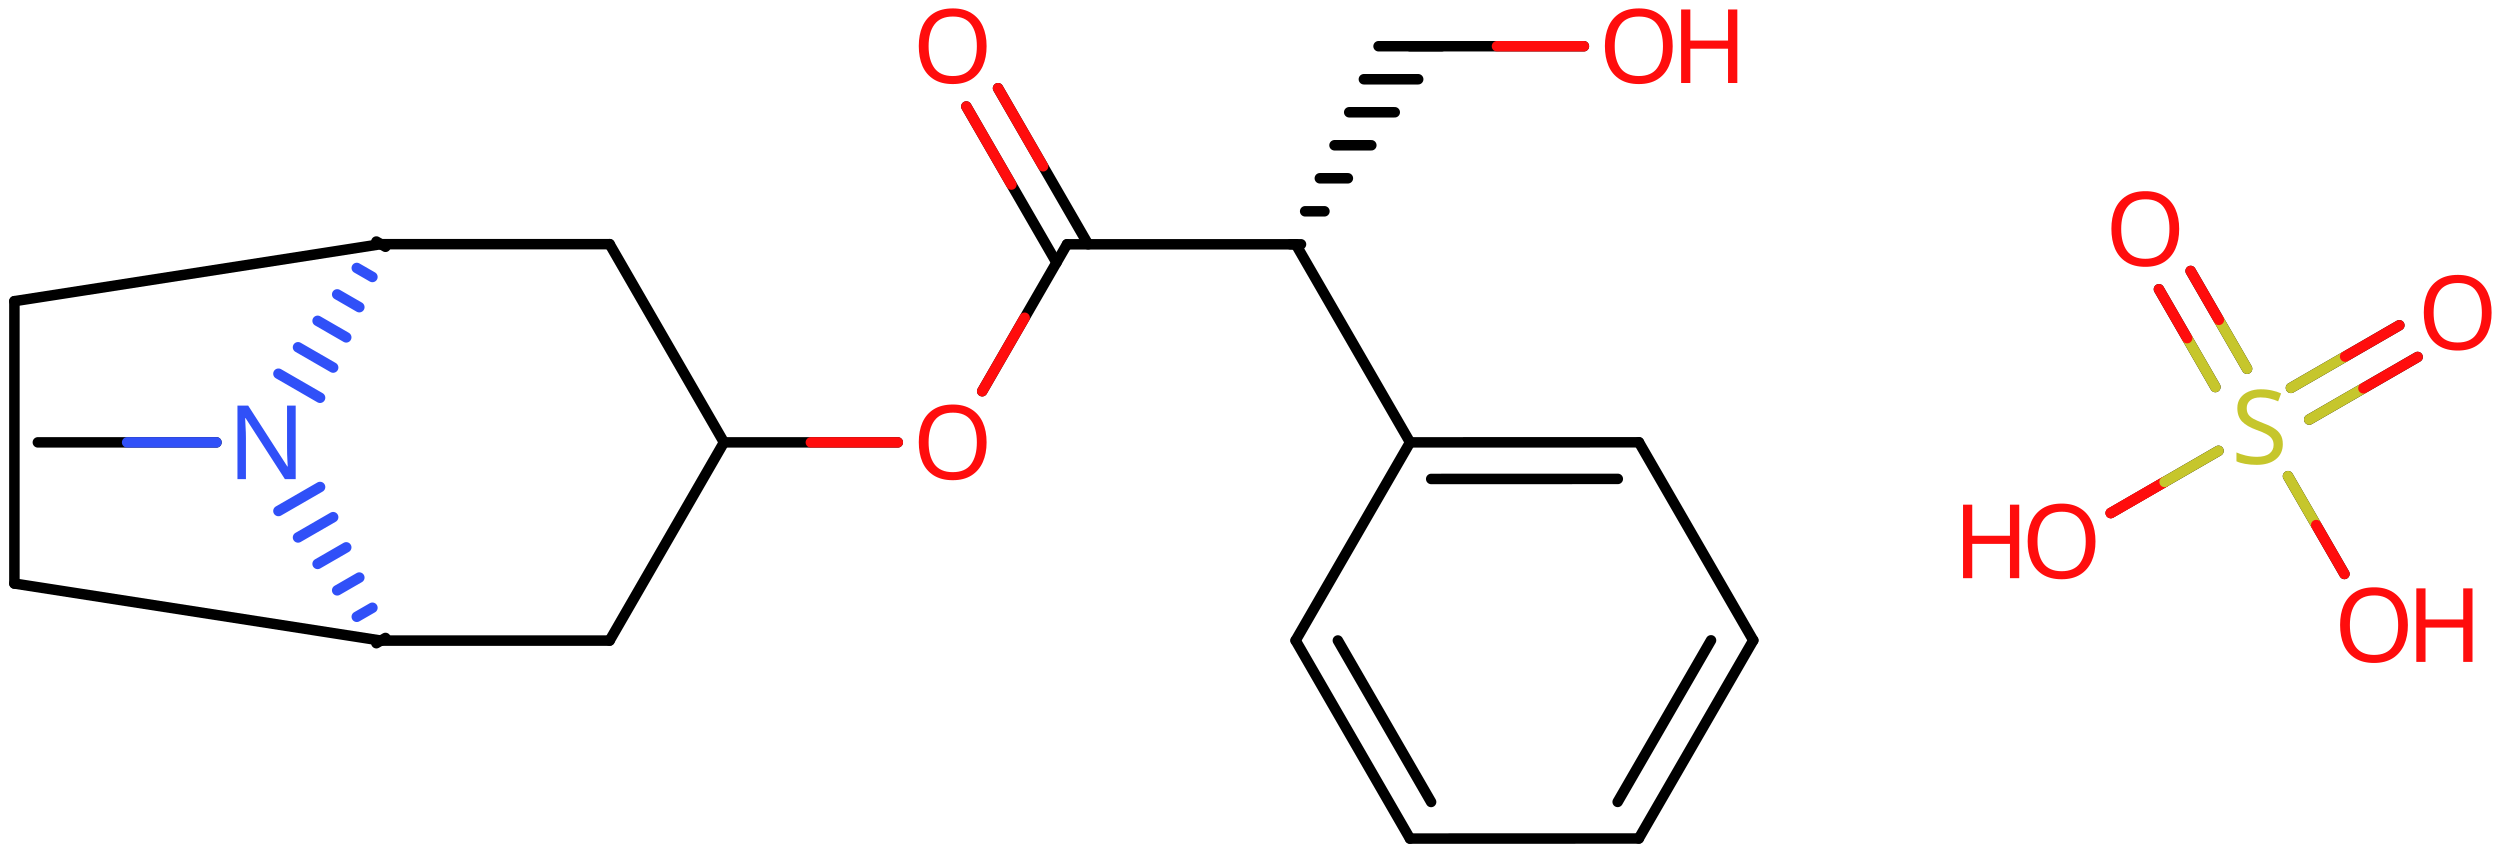 <svg xmlns="http://www.w3.org/2000/svg" xmlns:xlink="http://www.w3.org/1999/xlink" height="56.917mm" version="1.2" viewBox="0 0 166.591 56.917" width="166.591mm">
      
    <desc>Generated by the Chemistry Development Kit (http://github.com/cdk)</desc>
      
    <g fill="#FF0D0D" stroke="#000000" stroke-linecap="round" stroke-linejoin="round" stroke-width=".7">
            
        <rect fill="#FFFFFF" height="57.0" stroke="none" width="167.0" x=".0" y=".0"/>
            
        <g class="mol" id="mol1">
                  
            <line class="bond" id="mol1bnd1" x1="2.523" x2="14.423" y1="29.478" y2="29.478"/>
                  
            <g class="bond" id="mol1bnd2">
                        
                <line stroke="#000000" x1="25.08" x2="25.687" y1="42.861" y2="42.511"/>
                        
                <line stroke="#3050F8" x1="23.775" x2="24.815" y1="41.099" y2="40.499"/>
                        
                <line stroke="#3050F8" x1="22.47" x2="23.943" y1="39.337" y2="38.487"/>
                        
                <line stroke="#3050F8" x1="21.165" x2="23.071" y1="37.575" y2="36.475"/>
                        
                <line stroke="#3050F8" x1="19.86" x2="22.199" y1="35.813" y2="34.463"/>
                        
                <line stroke="#3050F8" x1="18.555" x2="21.327" y1="34.051" y2="32.452"/>
                      
            </g>
                  
            <line class="bond" id="mol1bnd3" x1="25.383" x2=".96" y1="42.686" y2="38.885"/>
                  
            <line class="bond" id="mol1bnd4" x1=".96" x2=".96" y1="38.885" y2="20.07"/>
                  
            <line class="bond" id="mol1bnd5" x1=".96" x2="25.383" y1="20.07" y2="16.27"/>
                  
            <g class="bond" id="mol1bnd6">
                        
                <line stroke="#000000" x1="25.687" x2="25.08" y1="16.445" y2="16.095"/>
                        
                <line stroke="#3050F8" x1="24.815" x2="23.775" y1="18.456" y2="17.857"/>
                        
                <line stroke="#3050F8" x1="23.943" x2="22.47" y1="20.468" y2="19.618"/>
                        
                <line stroke="#3050F8" x1="23.071" x2="21.165" y1="22.48" y2="21.38"/>
                        
                <line stroke="#3050F8" x1="22.199" x2="19.86" y1="24.492" y2="23.142"/>
                        
                <line stroke="#3050F8" x1="21.327" x2="18.555" y1="26.504" y2="24.904"/>
                      
            </g>
                  
            <line class="bond" id="mol1bnd7" x1="25.383" x2="40.623" y1="16.27" y2="16.27"/>
                  
            <line class="bond" id="mol1bnd8" x1="40.623" x2="48.243" y1="16.27" y2="29.478"/>
                  
            <line class="bond" id="mol1bnd9" x1="48.243" x2="40.623" y1="29.478" y2="42.686"/>
                  
            <line class="bond" id="mol1bnd10" x1="25.383" x2="40.623" y1="42.686" y2="42.686"/>
                  
            <line class="bond" id="mol1bnd11" x1="48.243" x2="59.824" y1="29.478" y2="29.478"/>
                  
            <line class="bond" id="mol1bnd12" x1="65.451" x2="71.103" y1="26.069" y2="16.279"/>
                  
            <g class="bond" id="mol1bnd13">
                        
                <line x1="70.4" x2="64.394" y1="17.499" y2="7.097"/>
                        
                <line x1="72.511" x2="66.506" y1="16.279" y2="5.878"/>
                      
                <line class="hi" stroke="#FF0D0D" x1="64.394" x2="67.397" y1="7.097" y2="12.298"/>
                <line class="hi" stroke="#FF0D0D" x1="66.506" x2="69.508" y1="5.878" y2="11.079"/>
            </g>
                  
            <line class="bond" id="mol1bnd14" x1="71.103" x2="86.343" y1="16.279" y2="16.279"/>
                  
            <g class="bond" id="mol1bnd15">
                        
                <line x1="86.694" x2="85.993" y1="16.279" y2="16.279"/>
                        
                <line x1="88.255" x2="86.972" y1="14.08" y2="14.08"/>
                        
                <line x1="89.817" x2="87.95" y1="11.88" y2="11.88"/>
                        
                <line x1="91.379" x2="88.928" y1="9.68" y2="9.68"/>
                        
                <line x1="92.94" x2="89.907" y1="7.481" y2="7.481"/>
                        
                <line x1="94.502" x2="90.885" y1="5.281" y2="5.281"/>
                        
                <line x1="96.064" x2="91.863" y1="3.081" y2="3.081"/>
                      
            </g>
                  
            <line class="bond" id="mol1bnd16" x1="93.963" x2="105.544" y1="3.081" y2="3.081"/>
                  
            <line class="bond" id="mol1bnd17" x1="86.343" x2="93.963" y1="16.279" y2="29.478"/>
                  
            <g class="bond" id="mol1bnd18">
                        
                <line x1="109.212" x2="93.963" y1="29.473" y2="29.478"/>
                        
                <line x1="107.804" x2="95.371" y1="31.912" y2="31.916"/>
                      
            </g>
                  
            <line class="bond" id="mol1bnd19" x1="109.212" x2="116.832" y1="29.473" y2="42.671"/>
                  
            <g class="bond" id="mol1bnd20">
                        
                <line x1="109.203" x2="116.832" y1="55.874" y2="42.671"/>
                        
                <line x1="107.796" x2="114.016" y1="53.436" y2="42.67"/>
                      
            </g>
                  
            <line class="bond" id="mol1bnd21" x1="109.203" x2="93.955" y1="55.874" y2="55.879"/>
                  
            <g class="bond" id="mol1bnd22">
                        
                <line x1="86.335" x2="93.955" y1="42.681" y2="55.879"/>
                        
                <line x1="89.151" x2="95.363" y1="42.681" y2="53.44"/>
                      
            </g>
                  
            <line class="bond" id="mol1bnd23" x1="93.963" x2="86.335" y1="29.478" y2="42.681"/>
                  
            <path class="atom" d="M19.704 31.927h-.72l-2.62 -4.066h-.029q.012 .238 .029 .596q.024 .357 .024 .732v2.738h-.565v-4.899h.714l2.608 4.054h.029q-.006 -.107 -.018 -.327q-.011 -.221 -.023 -.477q-.006 -.262 -.006 -.482v-2.768h.577v4.899z" fill="#3050F8" id="mol1atm2" stroke="none"/>
                  
            <path class="atom" d="M65.743 29.475q-.0 .756 -.256 1.327q-.256 .566 -.756 .881q-.5 .316 -1.245 .316q-.756 -.0 -1.262 -.316q-.506 -.315 -.756 -.887q-.244 -.571 -.244 -1.333q.0 -.75 .244 -1.31q.25 -.566 .756 -.881q.506 -.316 1.274 -.316q.733 .0 1.233 .316q.5 .31 .756 .875q.256 .566 .256 1.328zM61.879 29.475q.0 .922 .387 1.458q.393 .53 1.22 .53q.84 -.0 1.221 -.53q.387 -.536 .387 -1.458q-.0 -.929 -.387 -1.453q-.381 -.524 -1.209 -.524q-.833 .0 -1.226 .524q-.393 .524 -.393 1.453z" id="mol1atm10" stroke="none"/>
                  
            <path class="atom" d="M65.743 3.078q-.0 .756 -.256 1.328q-.256 .565 -.756 .881q-.5 .315 -1.245 .315q-.756 .0 -1.262 -.315q-.506 -.316 -.756 -.887q-.244 -.572 -.244 -1.334q.0 -.75 .244 -1.309q.25 -.566 .756 -.881q.506 -.316 1.274 -.316q.733 -.0 1.233 .316q.5 .309 .756 .875q.256 .565 .256 1.327zM61.879 3.078q.0 .923 .387 1.459q.393 .53 1.22 .53q.84 -.0 1.221 -.53q.387 -.536 .387 -1.459q-.0 -.929 -.387 -1.452q-.381 -.524 -1.209 -.524q-.833 -.0 -1.226 .524q-.393 .523 -.393 1.452z" id="mol1atm12" stroke="none"/>
                  
            <g class="atom" id="mol1atm15">
                        
                <path d="M111.463 3.078q-.0 .756 -.256 1.328q-.256 .565 -.756 .881q-.5 .315 -1.245 .315q-.756 .0 -1.262 -.315q-.506 -.316 -.756 -.887q-.244 -.572 -.244 -1.334q.0 -.75 .244 -1.309q.25 -.566 .756 -.881q.506 -.316 1.274 -.316q.733 .0 1.233 .316q.5 .309 .756 .875q.256 .565 .256 1.327zM107.599 3.078q.0 .923 .387 1.459q.393 .53 1.22 .53q.84 -.0 1.221 -.53q.387 -.536 .387 -1.459q-.0 -.929 -.387 -1.452q-.381 -.524 -1.209 -.524q-.833 -.0 -1.226 .524q-.393 .523 -.393 1.452z" stroke="none"/>
                        
                <path d="M115.769 5.531h-.619v-2.286h-2.512v2.286h-.614v-4.9h.614v2.072h2.512v-2.072h.619v4.9z" stroke="none"/>
                      
            </g>
                
            <line class="hi" id="mol1bnd1" stroke="#3050F8" x1="14.423" x2="8.473" y1="29.478" y2="29.478"/>
            <line class="hi" id="mol1bnd11" stroke="#FF0D0D" x1="59.824" x2="54.034" y1="29.478" y2="29.478"/>
            <line class="hi" id="mol1bnd12" stroke="#FF0D0D" x1="65.451" x2="68.277" y1="26.069" y2="21.174"/>
            <line class="hi" id="mol1bnd16" stroke="#FF0D0D" x1="105.544" x2="99.754" y1="3.081" y2="3.081"/>
        </g>
            
        <g class="mol" id="mol2">
                  
            <line class="bond" id="mol2bnd1" x1="140.654" x2="147.831" y1="34.186" y2="30.042"/>
                  
            <g class="bond" id="mol2bnd2">
                        
                <line x1="152.661" x2="159.882" y1="25.846" y2="21.677"/>
                        
                <line x1="153.88" x2="161.101" y1="27.957" y2="23.789"/>
                      
                <line class="hi" stroke="#C6C62C" x1="152.661" x2="156.272" y1="25.846" y2="23.761"/>
                <line class="hi" stroke="#FF0D0D" x1="159.882" x2="156.272" y1="21.677" y2="23.761"/>
                <line class="hi" stroke="#C6C62C" x1="153.88" x2="157.49" y1="27.957" y2="25.873"/>
                <line class="hi" stroke="#FF0D0D" x1="161.101" x2="157.49" y1="23.789" y2="25.873"/>
            </g>
                  
            <g class="bond" id="mol2bnd3">
                        
                <line x1="147.625" x2="143.864" y1="25.789" y2="19.276"/>
                        
                <line x1="149.736" x2="145.976" y1="24.57" y2="18.057"/>
                      
                <line class="hi" stroke="#C6C62C" x1="147.625" x2="145.745" y1="25.789" y2="22.532"/>
                <line class="hi" stroke="#FF0D0D" x1="143.864" x2="145.745" y1="19.276" y2="22.532"/>
                <line class="hi" stroke="#C6C62C" x1="149.736" x2="147.856" y1="24.57" y2="21.313"/>
                <line class="hi" stroke="#FF0D0D" x1="145.976" x2="147.856" y1="18.057" y2="21.313"/>
            </g>
                  
            <line class="bond" id="mol2bnd4" x1="152.464" x2="156.224" y1="31.732" y2="38.245"/>
                  
            <g class="atom" id="mol2atm1">
                        
                <path d="M139.635 36.076q-.0 .756 -.256 1.327q-.256 .566 -.756 .881q-.5 .316 -1.244 .316q-.757 -.0 -1.263 -.316q-.506 -.315 -.756 -.887q-.244 -.571 -.244 -1.333q.0 -.75 .244 -1.31q.25 -.566 .756 -.881q.506 -.316 1.274 -.316q.733 .0 1.233 .316q.5 .309 .756 .875q.256 .566 .256 1.328zM135.771 36.076q.0 .922 .387 1.458q.393 .53 1.221 .53q.839 -.0 1.22 -.53q.387 -.536 .387 -1.458q-.0 -.929 -.387 -1.453q-.381 -.524 -1.209 -.524q-.833 .0 -1.226 .524q-.393 .524 -.393 1.453z" stroke="none"/>
                        
                <path d="M134.555 38.528h-.619v-2.286h-2.513v2.286h-.613v-4.899h.613v2.072h2.513v-2.072h.619v4.899z" stroke="none"/>
                      
            </g>
                  
            <path class="atom" d="M152.119 29.596q-.0 .648 -.477 1.018q-.47 .363 -1.268 .363q-.416 -.0 -.768 -.066q-.345 -.059 -.577 -.172v-.59q.244 .113 .607 .203q.369 .089 .762 .089q.548 -.0 .828 -.214q.279 -.215 .279 -.578q.0 -.238 -.107 -.399q-.101 -.166 -.351 -.309q-.25 -.143 -.696 -.298q-.626 -.226 -.947 -.554q-.316 -.333 -.316 -.898q.0 -.393 .197 -.667q.202 -.28 .554 -.429q.357 -.155 .815 -.155q.405 .0 .738 .078q.34 .071 .613 .196l-.196 .53q-.25 -.113 -.548 -.184q-.297 -.078 -.625 -.078q-.458 .0 -.69 .197q-.232 .196 -.232 .517q-.0 .245 .101 .411q.107 .167 .339 .298q.232 .125 .631 .28q.429 .154 .726 .339q.298 .179 .453 .435q.155 .25 .155 .637z" fill="#C6C62C" id="mol2atm2" stroke="none"/>
                  
            <path class="atom" d="M166.031 20.836q.0 .756 -.256 1.327q-.256 .566 -.756 .881q-.5 .316 -1.244 .316q-.756 -.0 -1.262 -.316q-.506 -.315 -.756 -.887q-.244 -.571 -.244 -1.333q-.0 -.75 .244 -1.31q.25 -.566 .756 -.881q.506 -.316 1.274 -.316q.732 .0 1.232 .316q.5 .309 .756 .875q.256 .566 .256 1.328zM162.168 20.836q-.0 .922 .387 1.458q.392 .53 1.22 .53q.839 -.0 1.22 -.53q.387 -.536 .387 -1.458q.0 -.929 -.387 -1.453q-.381 -.524 -1.208 -.524q-.834 .0 -1.226 .524q-.393 .524 -.393 1.453z" id="mol2atm3" stroke="none"/>
                  
            <path class="atom" d="M145.213 15.257q-.0 .756 -.256 1.328q-.256 .565 -.756 .881q-.5 .315 -1.244 .315q-.756 .0 -1.262 -.315q-.506 -.316 -.756 -.887q-.244 -.572 -.244 -1.334q-.0 -.75 .244 -1.309q.25 -.566 .756 -.881q.506 -.316 1.274 -.316q.732 .0 1.232 .316q.5 .309 .756 .875q.256 .565 .256 1.327zM141.349 15.257q.0 .923 .387 1.459q.393 .53 1.221 .53q.839 -.0 1.22 -.53q.387 -.536 .387 -1.459q.0 -.928 -.387 -1.452q-.381 -.524 -1.208 -.524q-.834 -.0 -1.227 .524q-.393 .524 -.393 1.452z" id="mol2atm4" stroke="none"/>
                  
            <g class="atom" id="mol2atm5">
                        
                <path d="M160.453 41.654q-.0 .756 -.256 1.327q-.256 .566 -.756 .881q-.5 .316 -1.244 .316q-.756 -.0 -1.262 -.316q-.506 -.315 -.756 -.887q-.244 -.571 -.244 -1.333q-.0 -.75 .244 -1.31q.25 -.565 .756 -.881q.506 -.315 1.274 -.315q.732 -.0 1.232 .315q.5 .31 .756 .875q.256 .566 .256 1.328zM156.589 41.654q.0 .923 .387 1.458q.393 .53 1.221 .53q.839 .0 1.22 -.53q.387 -.535 .387 -1.458q.0 -.929 -.387 -1.453q-.381 -.524 -1.208 -.524q-.834 .0 -1.227 .524q-.393 .524 -.393 1.453z" stroke="none"/>
                        
                <path d="M164.759 44.106h-.619v-2.286h-2.512v2.286h-.613v-4.899h.613v2.072h2.512v-2.072h.619v4.899z" stroke="none"/>
                      
            </g>
                
            <line class="hi" id="mol2bnd1" stroke="#FF0D0D" x1="140.654" x2="144.243" y1="34.186" y2="32.114"/>
            <line class="hi" id="mol2bnd1" stroke="#FF0D0D" x1="140.654" x2="144.243" y1="34.186" y2="32.114"/>
            <line class="hi" id="mol2bnd1" stroke="#C6C62C" x1="147.831" x2="144.243" y1="30.042" y2="32.114"/>
            <line class="hi" id="mol2bnd4" stroke="#C6C62C" x1="152.464" x2="154.344" y1="31.732" y2="34.989"/>
            <line class="hi" id="mol2bnd4" stroke="#FF0D0D" x1="156.224" x2="154.344" y1="38.245" y2="34.989"/>
        </g>
          
    </g>
    
</svg>
